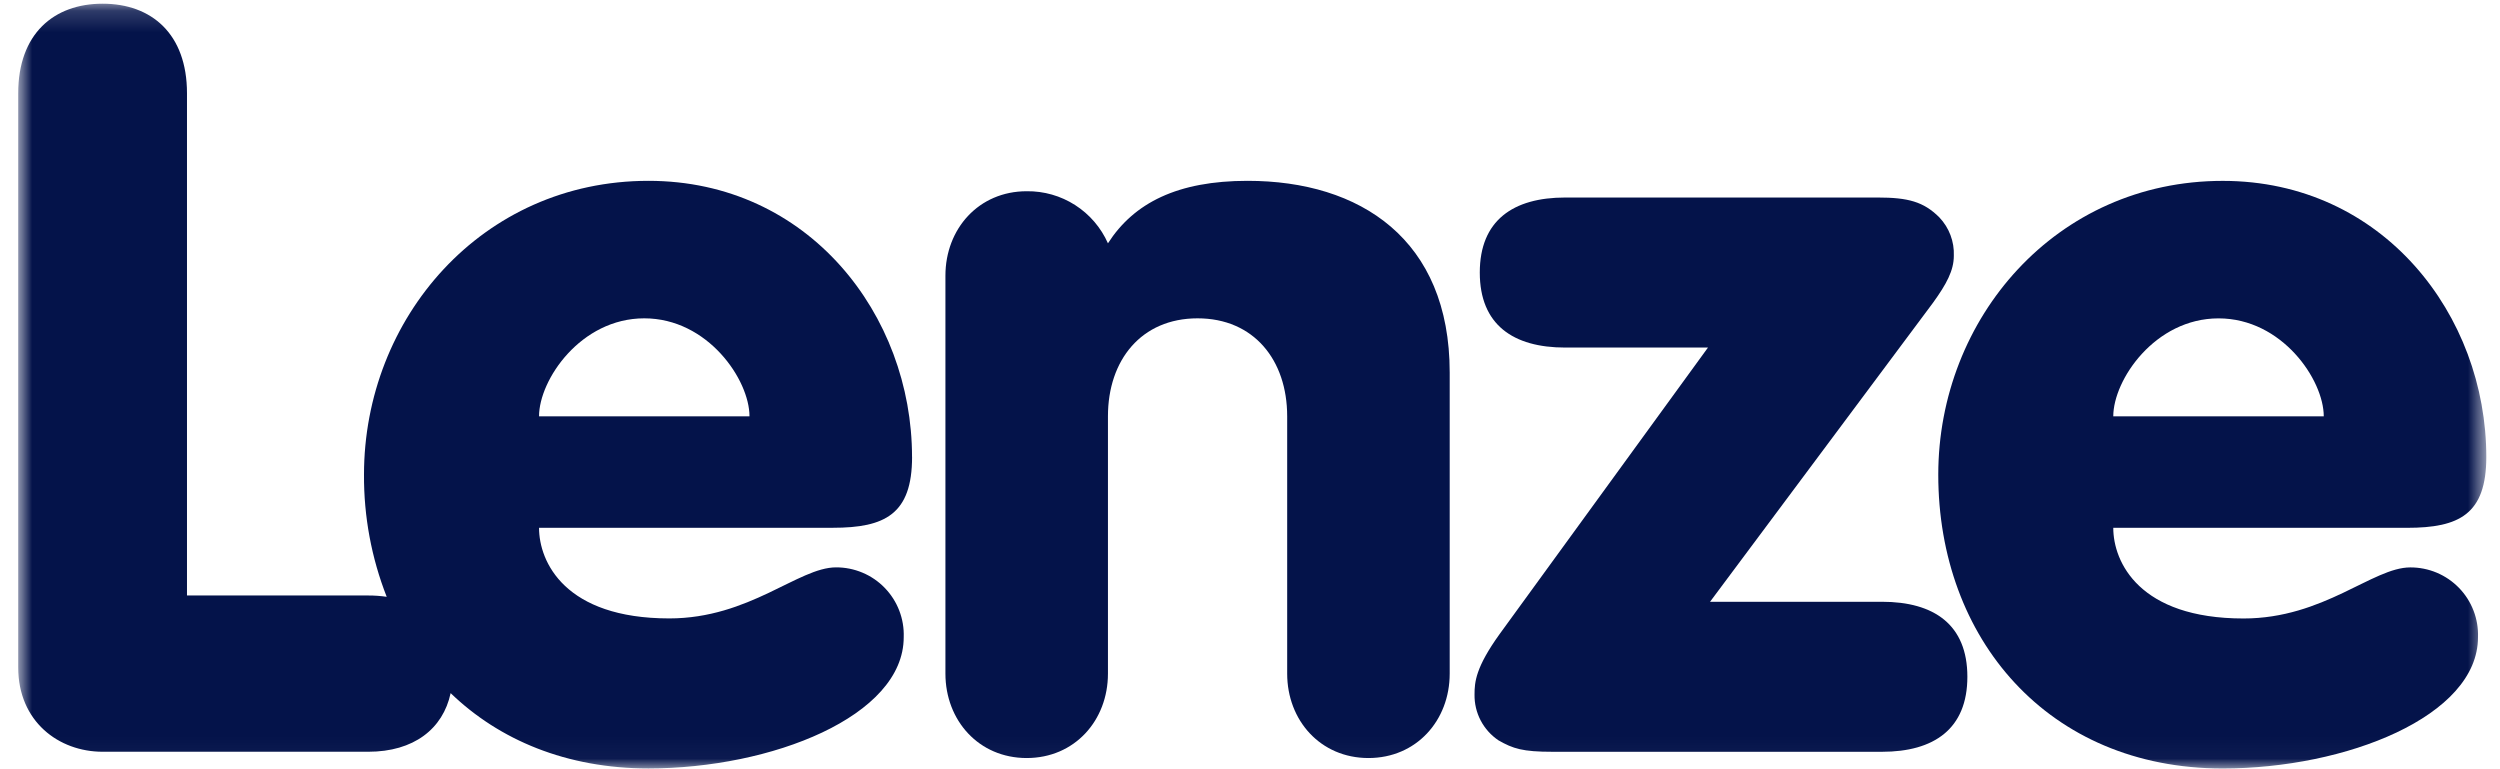 <svg width="117" height="36" viewBox="0 0 117 36" fill="none" xmlns="http://www.w3.org/2000/svg">
<mask id="mask0_8729_8850" style="mask-type:luminance" maskUnits="userSpaceOnUse" x="0" y="0" width="117" height="36">
<path d="M116.354 0.173H0.852V35.964H116.354V0.173Z" fill="white"/>
</mask>
<g mask="url(#mask0_8729_8850)">
<path d="M42.683 21.384C42.683 14.753 37.857 8.463 30.347 8.463C22.546 8.463 17.035 14.899 17.035 22.213C17.024 24.169 17.384 26.109 18.098 27.931C17.812 27.889 17.524 27.868 17.236 27.869H8.751V4.364C8.751 1.587 7.093 0.173 4.803 0.173C2.512 0.173 0.852 1.587 0.852 4.365V31.234C0.852 33.77 2.752 35.182 4.803 35.182H17.235C19.359 35.182 20.732 34.115 21.09 32.438C23.365 34.633 26.521 35.963 30.347 35.963C36.1 35.963 42.294 33.526 42.294 29.82C42.309 29.395 42.238 28.972 42.085 28.575C41.933 28.179 41.701 27.817 41.405 27.512C41.109 27.206 40.755 26.964 40.363 26.8C39.971 26.635 39.55 26.551 39.125 26.553C37.367 26.553 35.076 28.942 31.323 28.942C26.447 28.942 25.227 26.308 25.227 24.7H38.978C41.416 24.7 42.685 24.066 42.685 21.384M25.227 19.483C25.227 17.776 27.177 14.898 30.152 14.898C33.127 14.898 35.076 17.776 35.076 19.483H25.227Z" fill="#04134A"/>
<path d="M58.386 8.463C55.119 8.463 53.072 9.487 51.852 11.387C51.527 10.653 50.993 10.031 50.316 9.597C49.64 9.164 48.852 8.939 48.049 8.95C45.808 8.95 44.246 10.704 44.246 12.9V31.526C44.246 33.719 45.808 35.476 48.049 35.476C50.291 35.476 51.852 33.72 51.852 31.526V19.483C51.852 16.849 53.414 14.898 56.046 14.898C58.679 14.898 60.24 16.849 60.24 19.483V31.526C60.24 33.719 61.801 35.476 64.043 35.476C66.286 35.476 67.846 33.72 67.846 31.526V17.433C67.846 11.194 63.652 8.463 58.386 8.463Z" fill="#04134A"/>
<path d="M88.077 28.163H80.03L90.465 14.169C91.099 13.291 91.439 12.655 91.439 11.973C91.453 11.643 91.399 11.312 91.282 11.002C91.165 10.693 90.987 10.41 90.758 10.17C90.024 9.439 89.294 9.244 87.879 9.244H73.252C70.814 9.244 69.254 10.317 69.254 12.756C69.254 15.196 70.814 16.266 73.252 16.266H79.933L70.182 29.675C69.06 31.235 69.008 31.919 69.008 32.504C69.001 32.926 69.1 33.344 69.296 33.719C69.492 34.093 69.779 34.413 70.13 34.649C70.813 35.038 71.252 35.184 72.666 35.184H88.075C90.513 35.184 92.073 34.111 92.073 31.673C92.073 29.235 90.515 28.163 88.077 28.163Z" fill="#04134A"/>
<path d="M112.798 26.555C111.043 26.555 108.752 28.945 104.997 28.945C100.121 28.945 98.901 26.31 98.901 24.702H112.653C115.091 24.702 116.359 24.068 116.359 21.386C116.359 14.755 111.531 8.465 104.023 8.465C96.221 8.465 90.711 14.9 90.711 22.215C90.711 29.87 95.83 35.965 104.023 35.965C109.776 35.965 115.97 33.528 115.97 29.822C115.985 29.397 115.914 28.974 115.761 28.577C115.608 28.18 115.377 27.818 115.081 27.513C114.784 27.208 114.43 26.966 114.038 26.801C113.646 26.637 113.224 26.553 112.799 26.555M103.827 14.9C106.801 14.9 108.752 17.778 108.752 19.485H98.901C98.901 17.778 100.852 14.9 103.827 14.9Z" fill="#04134A"/>
</g>
</svg>
